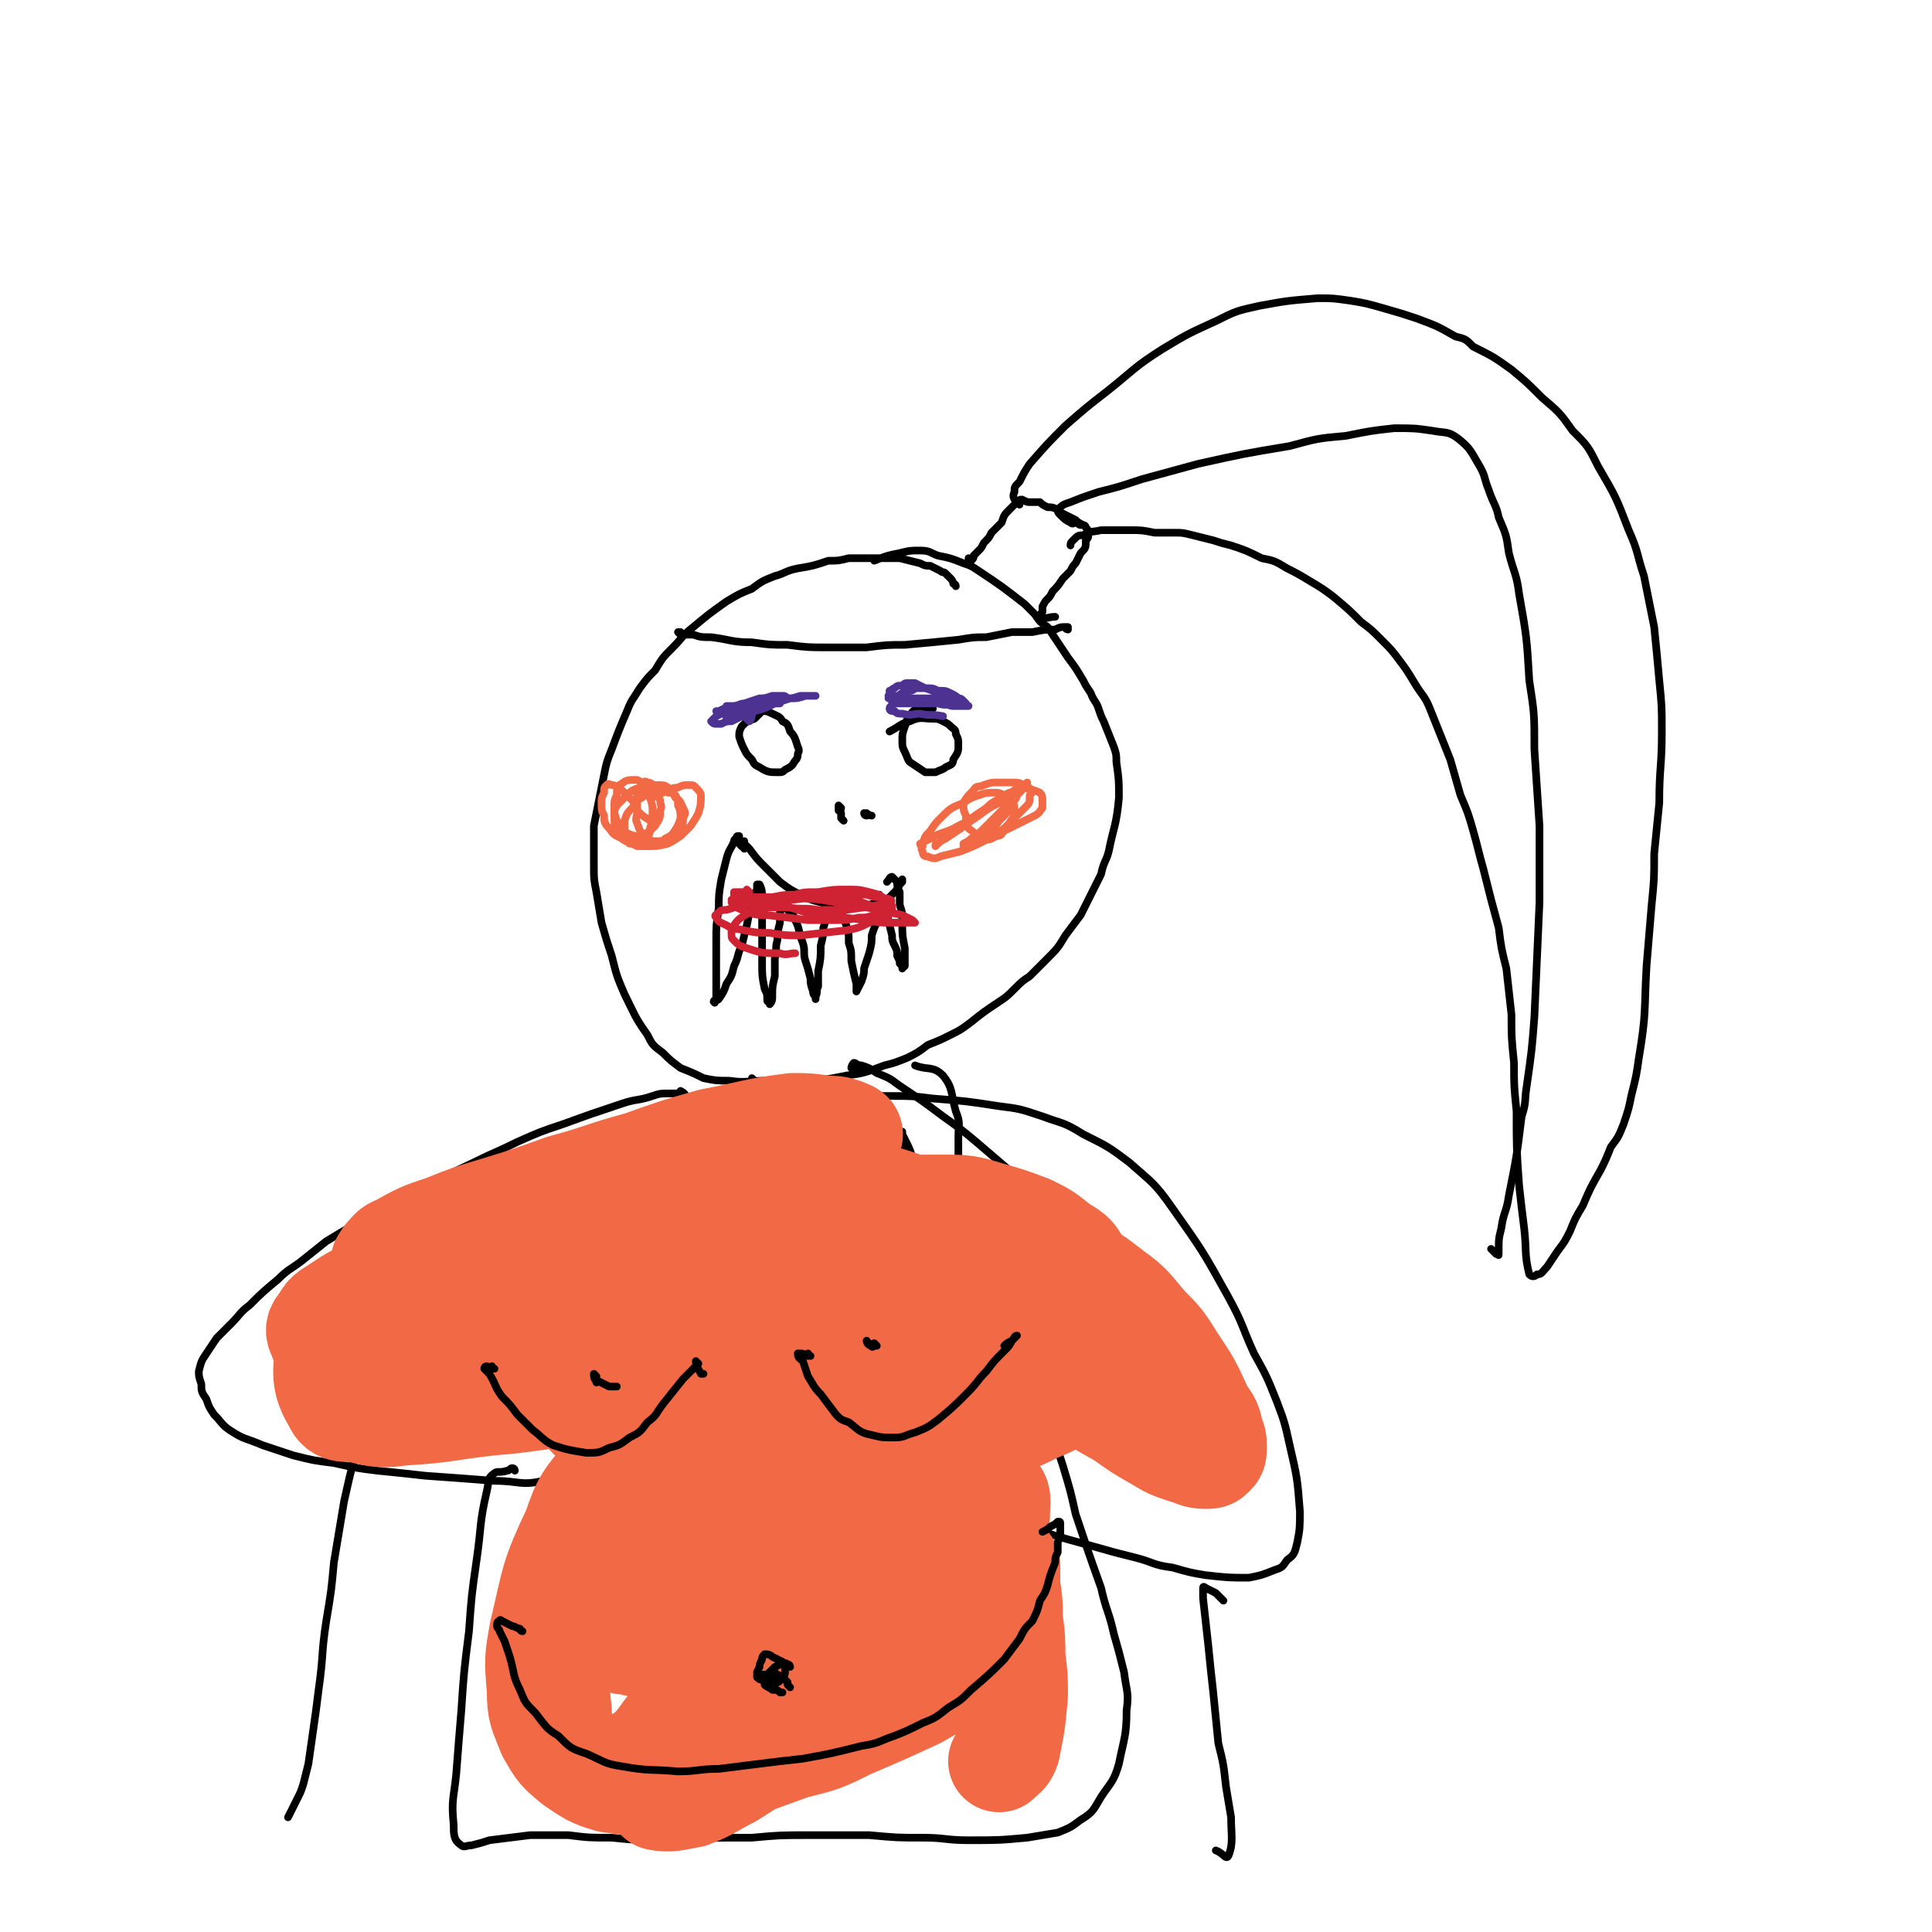 <svg viewBox='0 0 758 758' version='1.1' xmlns='http://www.w3.org/2000/svg' xmlns:xlink='http://www.w3.org/1999/xlink'><g fill='none' stroke='#000000' stroke-width='3' stroke-linecap='round' stroke-linejoin='round'><path d='M375,230c0,-1 -1,-1 -1,-1 0,-1 0,0 0,0 0,0 0,-1 -1,-2 -1,-1 -1,-1 -2,-2 -1,-1 -1,0 -2,-1 -2,-1 -2,-1 -4,-2 -2,0 -2,0 -4,-1 -4,-1 -4,-1 -8,-2 -3,0 -3,0 -6,0 -3,0 -3,0 -7,0 -3,0 -3,0 -7,0 -4,1 -4,1 -8,1 -6,2 -6,2 -12,3 -5,1 -5,2 -9,3 -5,2 -5,2 -9,5 -5,2 -5,2 -10,5 -7,5 -7,5 -13,10 -5,4 -4,4 -8,8 -4,4 -4,4 -7,9 -3,3 -3,3 -6,7 -3,5 -3,4 -5,9 -3,7 -3,7 -6,15 -2,5 -2,5 -3,10 -1,5 -1,5 -2,10 -1,5 -1,5 -2,10 0,8 0,8 0,16 0,5 0,5 1,10 1,6 1,6 2,12 2,7 2,7 4,13 2,8 2,8 5,15 4,8 4,9 9,16 2,4 2,4 6,7 3,3 3,3 7,6 5,2 5,2 9,4 5,1 5,1 10,1 7,1 7,0 15,0 5,0 5,0 10,0 5,0 5,0 10,0 6,-1 6,-1 11,-2 7,-1 7,-1 15,-4 4,-1 4,-1 9,-3 4,-2 4,-2 8,-5 5,-2 5,-2 9,-4 4,-2 4,-2 8,-5 5,-4 5,-4 11,-8 3,-2 3,-2 6,-5 3,-3 3,-3 6,-5 3,-3 3,-3 6,-6 5,-5 5,-5 8,-10 3,-4 3,-4 6,-8 2,-4 2,-4 4,-8 2,-4 2,-4 4,-8 1,-5 2,-5 3,-9 2,-10 3,-10 4,-21 0,-7 0,-7 -1,-14 0,-3 0,-3 -1,-6 -2,-5 -2,-5 -4,-10 -1,-2 -1,-2 -2,-5 -1,-3 -2,-3 -3,-6 -2,-3 -2,-3 -3,-5 -3,-5 -3,-5 -6,-9 -2,-3 -2,-3 -4,-6 -2,-3 -2,-3 -4,-6 -3,-2 -3,-2 -5,-5 -2,-2 -2,-2 -4,-4 -9,-7 -9,-7 -18,-13 -3,-2 -3,-2 -6,-3 -5,-2 -5,-2 -10,-3 -3,-1 -3,-2 -7,-2 -4,0 -4,0 -8,1 -5,1 -5,1 -10,3 '/><path d='M300,279c0,0 -1,0 -1,-1 0,0 1,1 0,1 -1,1 -1,1 -3,3 -3,1 -3,1 -5,3 -1,2 -1,2 -1,4 1,3 1,3 2,5 1,2 1,2 3,4 1,2 1,2 3,3 3,2 4,2 7,2 2,0 2,0 3,-1 2,-1 2,-1 3,-2 1,-2 2,-2 2,-4 0,-1 1,-1 0,-3 -1,-3 -1,-4 -3,-6 -1,-3 -1,-3 -3,-4 -1,-2 -2,-2 -4,-3 -2,-1 -2,-1 -4,-1 -2,0 -2,0 -4,0 -2,0 -2,0 -5,0 0,0 -1,0 -1,0 0,0 0,0 -1,1 '/><path d='M365,280c0,-1 -1,-1 -1,-1 0,-1 2,-1 2,-1 -1,0 -2,0 -3,0 -1,0 -1,0 -3,0 -2,1 -2,1 -3,3 -2,2 -1,2 -2,4 -1,3 -1,3 -1,5 0,3 0,3 1,5 1,2 1,3 2,4 3,2 3,2 6,4 2,0 2,0 4,0 2,-1 3,-1 4,-2 2,-1 3,-1 3,-3 2,-3 2,-3 2,-6 0,-2 0,-2 -1,-4 0,-2 -1,-2 -2,-3 -1,-1 -1,-1 -3,-2 -2,-1 -2,-1 -4,-1 -4,0 -5,-1 -9,1 -4,1 -4,2 -8,4 '/><path d='M291,332c0,0 -1,-1 -1,-1 0,0 0,0 1,0 0,0 0,-1 1,-1 0,0 0,1 0,1 1,1 1,1 2,2 3,4 3,4 6,7 3,3 3,3 6,6 4,3 4,3 8,5 4,2 4,2 8,3 4,1 4,2 7,2 5,0 5,0 10,0 2,-1 2,-1 5,-2 2,0 2,0 4,-1 1,-1 1,-1 3,-3 1,-1 1,-1 2,-3 1,-1 1,-1 1,-1 0,0 0,0 0,0 0,-1 0,-1 0,-1 '/><path d='M267,249c0,0 -1,-1 -1,-1 0,0 1,0 1,0 0,0 -1,0 -1,0 1,0 1,0 2,1 2,0 2,0 4,0 3,1 3,1 7,1 8,1 8,2 16,2 7,1 7,1 14,1 8,1 8,1 16,1 8,0 8,0 15,0 8,-1 8,-1 15,-1 11,-1 11,-1 21,-2 6,-1 6,-1 11,-1 5,-1 5,-1 10,-2 4,0 4,0 8,0 5,-1 5,-1 9,-1 2,-1 2,-1 4,-1 1,0 1,0 1,0 0,0 0,0 0,0 0,0 0,0 0,1 0,0 -1,0 -1,-1 '/><path d='M381,220c0,0 -1,-1 -1,-1 0,0 0,0 0,1 1,0 1,0 1,0 0,0 0,0 0,0 1,-1 1,-1 1,-2 1,-1 1,-1 2,-2 1,-1 1,-1 2,-3 2,-2 2,-2 3,-4 2,-2 2,-2 4,-4 1,-3 1,-3 3,-5 1,-1 1,-1 2,-2 1,-1 1,-1 2,-1 0,-1 0,-1 1,-1 2,1 2,1 3,1 2,0 2,0 4,0 1,1 1,1 3,2 2,0 2,0 4,1 1,1 1,1 3,2 2,1 2,1 4,2 1,1 1,1 3,2 0,0 1,0 1,1 1,1 1,1 1,2 0,2 0,2 -1,3 0,3 0,3 -2,5 -1,2 -1,2 -2,4 -1,1 -1,1 -2,3 -2,2 -2,2 -3,3 -2,3 -2,3 -4,5 -1,2 -1,2 -2,3 -1,1 -1,1 -2,3 0,1 0,1 0,2 -1,1 -1,2 0,2 2,1 2,0 5,0 '/><path d='M400,198c0,-1 0,-1 -1,-1 0,0 0,0 0,0 -1,-1 -2,-2 -1,-4 0,-2 0,-2 2,-4 2,-4 2,-4 4,-7 7,-8 7,-8 14,-15 8,-7 8,-7 17,-14 10,-8 10,-9 21,-16 10,-6 10,-6 21,-11 8,-4 8,-4 17,-6 11,-2 11,-2 23,-3 6,0 6,0 13,1 6,1 6,1 13,3 7,2 7,2 13,4 8,3 8,3 15,7 4,1 4,1 7,4 8,4 8,4 15,9 6,5 6,5 12,11 7,6 7,6 12,13 6,6 6,6 10,14 7,12 7,12 12,25 4,9 3,9 6,18 2,10 2,10 4,20 1,10 1,10 2,21 1,10 1,10 1,20 0,14 -1,14 -1,28 -1,10 -1,10 -2,20 0,10 0,10 -1,20 -1,12 -1,12 -2,24 -1,18 0,18 -3,36 -1,7 -1,7 -3,15 -1,5 -1,5 -3,11 -2,5 -2,5 -5,9 -2,5 -2,5 -4,9 -4,7 -4,7 -7,14 -3,5 -3,5 -5,10 -2,4 -2,4 -5,8 -2,3 -2,3 -4,6 -2,2 -2,3 -4,3 -1,1 -2,1 -3,0 -2,-8 -1,-9 -2,-18 -1,-8 -1,-8 -2,-17 -1,-14 -1,-14 -1,-29 -1,-10 -1,-10 -1,-19 -1,-10 -1,-10 -1,-19 -1,-9 -1,-9 -2,-18 -2,-8 -2,-8 -3,-16 -3,-11 -3,-11 -6,-23 -2,-7 -2,-8 -4,-15 -2,-7 -2,-7 -5,-14 -2,-7 -2,-7 -4,-14 -4,-10 -4,-10 -8,-20 -2,-5 -3,-5 -6,-10 -3,-5 -3,-5 -6,-9 -3,-4 -3,-4 -7,-8 -4,-4 -4,-4 -8,-7 -5,-5 -5,-5 -11,-10 -4,-3 -4,-3 -9,-6 -5,-3 -5,-3 -9,-5 -5,-3 -5,-3 -10,-4 -6,-3 -6,-3 -12,-5 -4,-1 -4,-1 -7,-2 -4,-1 -4,-1 -8,-2 -4,-1 -4,-1 -7,-1 -4,0 -4,0 -8,0 -5,-1 -5,-1 -10,-1 -3,0 -3,0 -6,0 -2,0 -2,0 -5,0 -4,1 -4,0 -7,2 -2,0 -2,0 -4,2 -1,1 -1,1 -1,2 '/><path d='M292,333c0,0 0,-1 -1,-1 0,0 0,0 0,0 0,0 0,-1 -1,-2 0,0 0,0 0,-1 0,0 0,0 0,-1 -1,0 -1,0 -1,1 0,0 -1,0 -1,1 -1,3 -2,3 -3,7 -1,4 -1,4 -2,8 -1,6 -1,6 -1,11 -1,7 -1,7 -1,13 0,6 0,6 0,11 0,6 0,6 0,11 0,1 0,1 -1,2 0,0 0,0 0,0 1,1 0,0 0,0 0,-1 1,0 2,-1 2,-3 2,-3 3,-6 2,-3 2,-3 3,-7 2,-4 1,-4 3,-8 1,-4 1,-4 2,-8 1,-5 1,-5 3,-10 0,-2 0,-2 1,-4 0,-1 0,-1 0,-2 0,0 0,0 0,0 1,0 1,0 1,0 1,2 1,3 1,5 1,4 0,4 0,7 0,5 0,5 0,9 0,5 0,5 0,10 0,5 0,5 1,10 1,2 1,2 1,4 0,1 0,1 1,1 0,1 0,1 0,1 1,-1 1,-2 1,-3 0,-4 0,-4 1,-8 0,-4 0,-4 0,-7 1,-4 0,-4 1,-7 0,-3 0,-3 1,-7 0,-2 0,-2 0,-4 1,-2 0,-2 1,-3 0,0 0,0 1,0 1,0 1,1 1,2 2,2 2,1 3,4 2,4 1,4 3,9 1,3 0,4 1,7 1,3 1,3 2,7 0,2 0,2 1,5 0,1 0,1 1,2 0,1 0,1 0,1 0,0 0,-1 0,-1 1,-2 0,-2 1,-4 0,-3 0,-3 0,-6 1,-5 1,-5 1,-10 1,-4 1,-4 1,-7 1,-2 0,-2 2,-5 1,-2 2,-3 3,-4 1,0 2,1 2,3 1,2 1,2 2,5 1,3 1,3 1,7 1,3 1,3 1,7 1,5 1,5 2,9 0,1 0,1 0,3 0,0 0,0 0,0 1,-2 1,-2 2,-4 1,-3 1,-3 1,-5 1,-3 1,-3 2,-6 1,-4 1,-4 1,-7 1,-3 1,-3 2,-5 1,-3 1,-3 1,-6 0,-1 0,-1 0,-2 0,-1 0,-1 0,-2 0,0 0,0 0,0 0,-1 0,-1 0,-1 0,0 0,0 0,0 0,1 0,1 0,1 1,1 1,1 1,3 1,2 1,2 2,4 1,4 1,4 2,8 0,2 0,2 1,4 1,2 1,2 1,4 1,2 1,2 1,3 1,1 1,1 1,2 0,0 0,0 0,0 0,0 0,0 0,-1 0,0 0,1 1,0 0,-1 0,-1 0,-3 0,-2 0,-2 0,-4 -1,-5 -1,-5 -1,-10 0,-4 0,-4 -1,-7 0,-3 0,-3 0,-5 -1,-2 -1,-2 -1,-4 -1,-1 -1,-1 -2,-2 -1,0 -1,1 -2,2 '/><path d='M330,317c0,0 -1,-1 -1,-1 0,0 0,1 0,2 0,0 0,-1 1,-1 0,0 0,0 0,0 0,1 -1,1 0,2 0,1 0,1 0,2 1,1 1,1 1,1 '/><path d='M340,320c0,0 -1,-1 -1,-1 0,0 0,1 1,1 0,0 0,0 0,0 0,0 0,0 0,0 1,0 0,-1 0,-1 0,0 1,1 2,1 '/><path d='M297,427c-1,-1 -1,-1 -1,-1 -1,0 0,0 0,0 0,-1 -1,-2 -1,-3 0,0 0,0 1,1 1,2 0,2 1,3 2,3 1,3 3,5 1,3 1,3 3,6 3,4 3,4 6,7 1,2 1,2 3,3 2,1 2,1 4,1 2,0 2,0 4,0 2,-1 2,-1 3,-3 3,-2 3,-3 5,-6 1,-2 1,-2 2,-4 1,-2 1,-2 1,-4 1,-2 1,-2 2,-3 0,-1 0,-1 0,-2 0,-1 0,-1 0,-1 '/><path d='M284,431c0,0 -1,-1 -1,-1 0,0 1,0 2,0 0,-1 0,-2 0,-1 -1,0 -1,1 -2,2 -2,3 -2,3 -4,6 -4,5 -4,5 -8,10 -6,7 -6,8 -12,15 -9,9 -9,9 -17,19 -14,15 -14,15 -27,31 -7,7 -7,7 -14,16 -7,8 -7,8 -13,17 -4,5 -4,5 -8,11 -2,4 -2,4 -4,8 -1,2 -1,3 -1,5 0,0 0,0 1,0 '/><path d='M337,420c0,0 0,-1 -1,-1 -1,0 -1,1 -2,0 0,0 0,-1 1,-2 1,0 1,1 3,1 3,1 3,1 6,3 5,2 5,2 9,5 9,6 9,6 17,12 7,5 7,5 13,10 7,6 7,6 14,12 8,6 7,6 15,12 7,7 7,7 15,13 11,9 12,9 23,18 7,6 7,5 13,11 5,5 5,5 9,10 1,2 0,2 1,4 '/><path d='M170,564c0,0 0,0 -1,-1 0,0 1,1 1,1 3,1 3,1 6,1 4,0 4,-1 8,-1 8,0 8,1 15,1 7,0 7,0 14,0 8,0 8,0 16,0 '/><path d='M477,528c0,0 0,-1 -1,-1 -2,0 -2,1 -5,1 -8,0 -8,-1 -17,-1 -7,0 -8,0 -15,0 -6,1 -6,1 -11,3 -7,3 -7,4 -14,7 -7,3 -7,3 -14,6 '/><path d='M202,577c0,0 0,-1 -1,-1 -1,0 -1,1 -2,1 -3,1 -4,0 -5,1 -3,2 -2,3 -3,7 -3,13 -2,13 -4,27 -2,14 -2,14 -3,28 -2,16 -2,16 -3,31 -1,12 -1,12 -2,25 -1,10 -2,10 -1,20 0,4 0,6 3,8 1,1 2,0 4,0 4,-1 4,-1 7,-2 8,-1 8,-1 16,-2 7,0 8,0 15,0 8,1 8,1 17,1 10,1 10,1 20,1 17,-1 17,-1 35,-1 11,-1 11,-1 23,-1 12,0 12,0 23,0 11,1 11,1 21,1 9,0 9,1 18,1 12,0 12,0 23,-1 6,-1 6,-1 12,-2 5,-2 5,-2 9,-5 5,-3 5,-4 8,-9 4,-6 5,-6 7,-13 2,-10 3,-11 3,-21 1,-7 0,-7 -1,-15 -2,-8 -2,-8 -4,-15 -2,-9 -3,-9 -5,-18 -5,-14 -5,-14 -10,-29 -2,-9 -2,-9 -5,-19 -2,-6 -2,-6 -4,-13 -2,-4 -2,-4 -3,-9 -2,-4 -1,-4 -3,-8 -1,-3 -1,-3 -3,-6 -2,-3 -3,-3 -5,-6 '/><path d='M268,429c0,0 -1,-1 -1,-1 0,0 2,1 2,2 0,0 -1,-1 -2,-1 -2,0 -2,0 -4,0 -4,0 -4,0 -7,1 -6,2 -6,1 -12,3 -12,4 -12,4 -23,8 -9,3 -9,3 -18,7 -8,4 -9,4 -17,8 -19,9 -19,9 -37,18 -5,3 -5,3 -11,7 -5,3 -5,3 -10,6 -5,4 -5,4 -10,8 -4,3 -5,3 -9,7 -6,5 -6,5 -11,10 -4,3 -4,4 -7,7 -3,3 -3,3 -6,6 -2,3 -2,3 -4,6 -2,3 -2,3 -3,7 0,2 0,2 1,5 0,3 0,3 2,6 1,3 1,3 3,6 3,3 3,4 6,6 6,4 6,3 13,6 6,2 6,2 12,4 8,2 8,2 16,3 9,2 9,2 17,3 10,1 10,1 19,2 14,1 14,1 27,2 10,0 10,2 19,0 9,-1 9,-3 18,-6 '/><path d='M316,435c-1,0 -1,-1 -1,-1 -1,0 -1,1 -2,1 -3,-1 -4,-1 -6,-3 0,0 0,-1 0,-1 3,-1 4,0 7,0 5,-1 5,-1 9,-1 7,0 7,0 13,0 7,0 7,0 14,0 8,0 8,0 16,1 13,1 13,1 26,3 8,1 8,1 17,4 8,3 8,2 16,7 10,5 10,5 18,11 9,8 10,8 17,18 12,17 12,17 22,35 6,11 5,11 10,22 5,9 5,9 9,19 3,8 3,8 5,17 3,13 3,13 4,26 0,6 0,7 -1,12 -1,4 -1,5 -4,7 -2,3 -2,3 -5,4 -5,2 -5,2 -10,3 -8,0 -8,0 -17,-1 -6,-1 -6,-1 -13,-3 -8,-1 -7,-2 -15,-4 -8,-2 -8,-2 -15,-4 -11,-3 -11,-3 -21,-6 -6,-2 -6,-2 -11,-4 -4,-2 -4,-2 -8,-3 -2,-1 -2,-1 -5,-2 -1,-1 -1,-1 -2,-2 -1,0 -1,0 -2,0 -1,-1 -1,0 -1,0 0,0 0,0 0,0 -1,0 -1,0 -1,0 '/><path d='M276,445c0,0 -1,-1 -1,-1 0,0 0,1 1,1 0,-1 0,-2 1,-2 0,0 0,0 0,1 1,1 1,2 2,3 0,4 0,4 1,7 1,7 1,7 2,14 1,5 1,5 2,9 0,4 0,4 1,8 1,2 1,2 2,4 1,2 0,2 1,3 1,1 1,1 2,1 1,0 1,0 1,0 1,-1 1,-1 2,-2 1,-1 1,-1 2,-3 2,-4 2,-4 4,-7 1,-3 1,-3 2,-6 1,-3 1,-3 1,-7 1,-2 1,-2 1,-5 1,-3 1,-3 1,-6 0,-3 0,-3 0,-6 0,-1 0,-1 -1,-2 0,-1 0,-2 0,-2 0,0 0,1 0,1 1,2 1,2 1,4 0,1 0,1 0,3 2,8 2,8 4,16 1,3 1,3 2,7 1,1 1,1 2,2 0,0 0,0 0,1 1,0 1,0 1,0 1,0 1,0 1,-1 1,-2 1,-2 1,-5 0,-2 0,-2 0,-5 -1,-3 -1,-3 -1,-5 0,-3 -1,-3 -1,-6 0,-4 0,-4 -1,-8 0,-2 0,-2 0,-5 1,-2 1,-2 1,-4 0,-1 0,-1 0,-2 1,-1 1,-1 1,-1 0,0 0,-1 1,0 0,0 0,1 1,2 1,0 1,0 2,1 '/><path d='M321,441c-1,0 -1,-1 -1,-1 -1,0 0,0 0,0 -1,1 -2,0 -3,1 -1,0 -2,-1 -2,0 -1,4 0,5 0,9 0,5 0,5 1,9 0,5 0,5 2,9 1,4 0,4 2,7 1,3 1,3 3,6 2,2 2,2 5,3 1,1 1,1 2,0 1,0 1,0 2,-2 1,-2 1,-2 1,-4 1,-10 1,-10 1,-20 0,-7 -1,-7 -1,-15 0,-1 0,-1 -1,-3 0,-1 0,-1 0,-1 0,0 0,0 0,0 1,2 1,2 1,4 1,3 1,3 1,7 1,4 1,4 2,9 2,6 2,6 4,12 1,3 1,3 3,6 1,2 1,2 2,4 1,0 1,1 2,1 1,0 2,-1 3,-2 1,-2 1,-2 1,-4 1,-4 1,-4 2,-7 1,-5 1,-5 1,-9 1,-4 1,-4 1,-8 0,-3 0,-3 -1,-7 0,0 0,-1 0,-1 0,0 0,1 0,1 1,2 1,2 2,4 2,4 1,4 4,8 1,3 1,3 3,5 1,2 1,2 3,4 2,1 2,1 3,1 2,1 2,1 3,0 2,-2 2,-2 3,-5 1,-3 1,-3 1,-7 0,-4 0,-4 0,-9 0,-5 1,-5 -1,-10 -2,-7 -1,-9 -5,-14 -4,-4 -6,-2 -11,-4 '/><path d='M147,565c0,-1 -1,-1 -1,-1 0,-1 1,-2 1,-3 -1,0 -2,0 -3,0 -3,5 -3,5 -5,11 -2,8 -2,8 -4,17 -2,12 -2,12 -4,24 -1,11 -1,11 -3,23 -2,13 -1,13 -3,27 -1,8 -1,8 -2,15 -1,7 -1,7 -2,14 -1,4 -1,4 -2,8 -1,3 -1,3 -2,5 -2,4 -2,4 -4,8 '/><path d='M480,628c-1,-1 -1,-1 -1,-1 -1,-1 -1,-1 -2,-2 -2,-1 -2,-1 -4,-2 0,0 -1,-1 -1,0 0,1 0,2 0,4 1,9 1,9 2,18 1,10 1,10 2,19 1,10 1,10 2,20 2,8 2,8 3,17 1,6 1,6 2,12 0,7 1,10 -1,15 -1,2 -2,-1 -5,-2 '/><path d='M424,206c0,0 -1,0 -1,-1 -2,0 -2,1 -3,0 -2,-1 -2,-1 -4,-3 -1,-1 -1,-1 -1,-2 2,-2 2,-2 5,-3 5,-2 5,-2 11,-4 8,-2 8,-2 17,-5 11,-3 11,-3 22,-6 18,-4 18,-4 36,-7 11,-3 11,-3 22,-4 10,-2 10,-2 19,-3 8,0 8,0 15,1 5,1 6,0 10,3 5,4 5,5 8,10 3,5 2,5 4,10 2,6 3,6 4,11 3,7 3,7 4,14 2,8 3,8 4,16 3,17 3,17 4,34 2,13 2,13 2,27 1,15 1,15 2,30 0,15 0,15 0,30 -1,23 -1,23 -2,45 -1,13 -1,13 -3,27 -1,6 0,6 -2,12 -2,16 -2,16 -5,31 -1,7 -2,6 -3,13 -1,4 -1,4 -1,9 0,0 0,0 0,1 0,0 0,0 0,0 0,1 0,0 -1,0 -1,-1 -1,-1 -2,-2 '/></g>
<g fill='none' stroke='#CF2233' stroke-width='3' stroke-linecap='round' stroke-linejoin='round'><path d='M294,350c0,0 0,0 -1,-1 0,0 1,1 1,1 -3,0 -4,0 -6,0 0,0 0,1 0,1 2,1 2,1 4,1 4,1 4,1 8,2 5,1 5,1 10,2 6,2 6,2 12,3 9,1 9,1 18,2 5,1 5,1 9,1 3,0 3,0 7,0 1,0 2,0 3,0 0,0 -1,-1 -1,-1 -2,-1 -2,-1 -4,-2 -5,-1 -5,-1 -9,-2 -5,-1 -5,-1 -11,-2 -6,-1 -6,-1 -12,-2 -10,-1 -10,0 -19,-1 -5,0 -5,0 -10,0 -2,1 -2,1 -5,1 0,0 -1,0 -1,0 2,1 2,1 4,1 4,1 4,1 8,2 5,0 5,0 10,0 6,1 6,0 12,1 6,0 6,0 11,0 7,-1 7,-1 13,-2 2,0 3,0 4,-1 1,0 1,-1 0,-1 -1,-1 -1,0 -3,-1 -3,0 -3,0 -6,-1 -7,0 -7,0 -15,0 -5,0 -5,0 -11,0 -6,0 -6,0 -11,1 -4,0 -4,0 -9,0 -3,1 -3,1 -6,2 -1,0 -1,0 -1,0 1,1 1,1 2,2 2,1 2,1 5,2 3,1 3,1 7,1 8,1 8,1 16,2 5,0 5,0 11,0 4,0 4,0 9,-1 3,0 3,0 6,-1 1,0 2,0 2,-1 0,-1 -1,-1 -2,-2 -2,-1 -2,-1 -5,-2 -3,-1 -3,-1 -7,-1 -5,-1 -5,-1 -11,-1 -9,1 -9,1 -18,2 -5,0 -5,0 -10,1 -4,1 -4,1 -7,2 -2,0 -2,0 -3,1 -1,1 -2,1 -1,2 1,2 2,2 4,3 3,2 3,1 7,2 5,1 5,1 10,1 6,1 6,1 12,1 9,-1 9,-1 18,-2 5,-1 5,-1 9,-3 3,-1 4,-1 7,-2 1,-1 1,-2 2,-3 0,-2 0,-2 -1,-3 -4,-3 -4,-3 -8,-4 -4,-1 -4,-1 -9,-1 -5,0 -5,0 -11,1 -6,0 -6,0 -12,2 -8,3 -8,3 -15,6 -3,2 -4,2 -6,5 -1,1 -1,1 -1,3 0,2 0,2 1,3 2,2 2,2 5,3 6,2 6,2 13,2 3,1 3,0 6,0 '/></g>
<g fill='none' stroke='#4D3292' stroke-width='3' stroke-linecap='round' stroke-linejoin='round'><path d='M355,274c0,0 -1,-1 -1,-1 0,0 1,0 1,0 -1,1 -1,1 -1,0 -1,0 -1,-1 0,-1 1,-1 1,-1 2,-1 2,0 2,0 3,-1 2,0 2,0 4,0 3,0 3,0 5,1 3,0 3,0 5,1 2,1 2,1 3,2 1,0 1,0 2,1 0,0 0,0 1,1 0,0 0,0 0,0 0,0 0,0 0,0 -1,0 -1,0 -2,0 -1,0 -1,0 -2,-1 -1,0 -1,-1 -3,-1 -2,-1 -2,-1 -4,-2 -2,-1 -2,-1 -5,-2 -2,-1 -2,-1 -4,-2 -1,0 -1,0 -3,0 -1,0 -1,0 -2,1 -2,0 -2,0 -3,1 -1,0 -1,1 -2,1 0,1 0,1 0,2 0,0 -1,0 0,0 0,1 -1,1 0,1 1,1 2,1 3,1 2,0 2,0 4,-1 2,0 2,0 5,0 2,0 2,0 4,0 2,0 2,0 4,0 1,0 1,-1 2,0 2,0 2,0 3,1 1,0 1,0 2,1 1,0 1,0 2,1 0,0 0,0 0,0 0,0 0,0 0,0 -1,0 -1,0 -2,0 -1,0 -1,0 -2,0 -2,0 -2,-1 -4,-1 -2,0 -2,0 -5,-1 -3,0 -3,0 -7,-1 -2,0 -2,0 -3,0 -2,-1 -2,-1 -3,-1 0,0 0,0 0,0 -1,0 -1,0 -1,0 0,0 0,0 1,0 1,1 1,1 1,1 2,0 2,1 4,1 2,0 2,0 5,1 3,0 3,0 6,0 3,1 3,0 7,1 2,0 2,0 3,0 1,0 1,0 2,0 0,0 0,0 0,0 0,0 0,0 -1,0 0,-1 0,-1 -1,-1 -2,0 -2,0 -4,0 -2,0 -2,0 -5,0 -4,0 -4,0 -8,0 -2,0 -2,0 -4,0 -2,0 -2,0 -4,0 -1,0 -1,0 -3,0 0,0 0,0 0,1 -1,0 -1,1 -1,1 0,1 1,1 2,1 1,1 1,1 3,1 4,1 4,0 7,0 4,1 4,0 9,1 '/><path d='M294,283c0,0 0,0 -1,-1 0,0 1,1 1,1 1,-1 1,-2 1,-3 1,-1 1,-1 1,-2 -1,0 -1,0 -2,0 -1,-1 -1,-1 -2,-1 -1,0 -1,0 -3,1 -2,0 -2,1 -5,2 -1,0 -1,0 -3,1 -1,1 -1,1 -1,1 -1,1 -1,1 -1,1 1,1 1,1 2,1 1,0 1,0 2,0 2,-1 2,-1 4,-1 2,-1 2,-1 4,-2 2,-1 2,-1 4,-2 2,-1 2,-1 5,-2 0,0 0,0 1,0 0,-1 0,-1 0,-1 0,0 0,0 0,0 -1,0 -1,0 -2,0 -2,1 -2,1 -4,1 -2,1 -2,1 -4,1 -1,1 -1,1 -3,1 -1,1 -1,1 -2,1 -1,1 -1,1 -1,1 0,1 0,1 1,1 1,0 1,0 2,0 2,-1 2,-1 3,-1 3,-1 3,-1 5,-2 4,-1 4,-1 8,-3 1,0 1,0 3,-1 1,-1 1,-1 2,-1 0,0 0,0 0,0 -1,-1 -1,-1 -2,-1 -2,0 -2,0 -4,0 -3,1 -3,1 -5,1 -3,1 -3,1 -6,2 -2,0 -2,1 -5,1 -3,1 -3,1 -5,2 -1,0 -1,0 -1,0 0,0 0,0 0,0 0,0 0,0 1,0 2,0 2,0 4,0 5,-1 5,-1 10,-2 3,-1 3,-1 7,-1 4,-1 4,-1 7,-2 3,0 3,0 6,-1 2,0 2,0 4,0 0,0 0,0 0,0 -1,0 -1,0 -2,0 -2,0 -2,0 -4,0 -3,1 -3,1 -6,1 -5,1 -5,1 -10,2 -3,0 -3,0 -6,1 -3,0 -3,0 -5,0 -1,0 -1,0 -2,0 0,0 0,0 0,0 2,0 2,0 3,0 3,0 3,0 5,0 4,0 4,0 8,0 2,-1 2,-1 5,-1 '/></g>
<g fill='none' stroke='#F26946' stroke-width='3' stroke-linecap='round' stroke-linejoin='round'><path d='M362,332c-1,0 -1,-1 -1,-1 0,0 0,0 0,0 0,0 0,0 0,0 2,-1 2,-1 4,-2 5,-3 6,-2 11,-5 4,-2 4,-2 8,-4 4,-3 4,-3 8,-5 3,-2 3,-3 6,-5 2,-1 2,-1 4,-2 1,-1 1,-1 1,-1 0,0 0,1 -1,1 -1,2 -1,2 -2,3 -2,2 -2,2 -4,4 -2,2 -2,2 -4,4 -3,3 -3,3 -6,6 -2,2 -2,2 -5,4 -1,1 -1,1 -3,2 0,1 0,1 0,1 1,0 2,0 4,-1 2,-2 2,-2 5,-4 3,-2 3,-2 5,-5 2,-2 2,-2 4,-4 1,-2 1,-2 2,-4 1,-1 1,-2 1,-2 -1,-1 -2,-1 -3,-1 -2,1 -2,1 -3,2 -4,2 -4,2 -6,4 -6,4 -6,4 -11,8 -3,2 -3,2 -5,4 -2,1 -2,1 -3,2 -1,0 -1,0 -1,1 0,0 0,0 0,0 2,-2 2,-2 4,-3 3,-2 3,-2 6,-4 4,-3 4,-3 7,-5 4,-3 4,-3 7,-5 3,-2 3,-2 6,-4 3,-1 3,-1 6,-2 1,0 1,0 1,1 1,1 1,1 0,2 0,3 0,3 -2,5 -4,4 -4,4 -8,8 -4,3 -4,3 -8,5 -4,2 -4,2 -9,4 -4,1 -4,1 -8,2 -2,1 -3,1 -5,0 -1,0 -2,0 -2,-2 -1,-1 0,-2 0,-3 1,-3 1,-3 3,-5 2,-3 2,-3 4,-5 4,-4 4,-4 9,-6 3,-2 3,-2 6,-3 3,-1 3,-1 6,-1 2,0 2,0 4,1 2,0 2,0 3,2 1,2 1,2 1,5 0,2 -1,2 -2,4 -1,1 -1,1 -2,3 -1,1 -1,2 -3,2 -2,1 -3,2 -5,1 -2,0 -2,0 -3,-1 -1,-2 -2,-2 -3,-3 -1,-2 -1,-3 -1,-5 -1,-2 -1,-2 -1,-5 1,-2 2,-3 4,-5 1,-2 2,-1 4,-2 3,-1 3,-1 5,-1 3,0 3,0 6,0 3,0 3,0 6,2 2,1 3,1 5,2 1,1 1,2 1,3 0,1 0,1 0,3 -1,1 -1,2 -3,3 -4,2 -4,2 -8,4 -4,2 -4,2 -8,3 -2,0 -2,0 -4,0 '/><path d='M256,322c0,0 -1,-1 -1,-1 0,0 0,1 0,1 -1,-1 -2,-1 -4,-3 -2,-2 -1,-2 -3,-5 -2,-2 -2,-2 -4,-4 -1,0 -1,0 -2,-1 -1,-1 -1,-1 -2,-1 -1,0 -1,-1 -2,0 -1,1 -1,1 -1,3 -1,2 -1,2 -1,4 0,3 0,3 1,5 0,2 0,3 2,5 1,1 1,2 3,3 2,1 2,1 5,2 2,0 2,0 4,0 1,-1 2,-1 3,-2 1,-1 1,-1 1,-3 1,-3 1,-3 1,-7 0,-2 0,-2 -1,-5 -1,-2 -1,-3 -2,-5 -1,-1 -1,-1 -3,-2 -1,0 -1,0 -2,0 -3,0 -3,1 -5,2 -1,1 -1,2 -1,4 -1,2 -1,2 -1,5 0,2 0,2 1,5 1,2 1,2 2,3 2,2 2,2 5,3 1,0 1,0 3,0 1,0 1,-1 3,-2 1,-1 1,-1 2,-2 2,-3 2,-3 2,-6 1,-2 0,-2 0,-4 -1,-2 0,-3 -2,-4 -1,-2 -1,-3 -3,-3 -1,-1 -2,0 -2,1 -1,2 -1,2 -2,4 0,3 0,3 0,6 0,3 -1,3 0,5 1,3 1,3 3,5 1,1 1,1 3,2 1,0 1,0 2,0 2,0 2,0 3,-1 2,-1 2,-1 3,-2 2,-3 2,-3 3,-6 0,-2 0,-3 -1,-5 0,-2 0,-2 -1,-4 -1,-1 -1,-2 -3,-3 -1,-1 -2,-1 -4,-1 -3,0 -4,0 -7,1 -3,1 -3,1 -5,3 -2,2 -2,2 -4,4 -1,2 -1,2 -1,4 0,3 0,3 1,6 0,2 0,2 2,3 1,1 2,1 3,2 3,0 3,0 5,0 3,0 3,0 5,0 4,-1 4,-1 7,-3 2,-1 2,-1 3,-3 1,-2 1,-2 1,-4 1,-2 1,-2 0,-4 -1,-2 -1,-3 -3,-4 -1,-2 -1,-2 -3,-2 -2,-1 -2,-1 -4,0 -3,0 -3,0 -5,1 -2,2 -3,1 -4,4 -3,3 -3,3 -4,6 0,2 0,3 0,5 0,1 0,1 1,3 2,1 2,1 4,2 2,0 2,0 4,0 4,0 4,0 8,-1 2,-1 2,-1 5,-3 2,-2 2,-2 4,-4 2,-3 2,-3 3,-5 1,-3 1,-4 1,-7 0,-1 -1,-2 -2,-3 -1,-1 -1,-1 -2,-1 -3,0 -3,0 -5,1 -3,0 -3,1 -6,2 -2,1 -2,1 -4,2 '/></g>
<g fill='none' stroke='#F26946' stroke-width='40' stroke-linecap='round' stroke-linejoin='round'><path d='M328,498c0,0 0,-1 -1,-1 0,0 1,1 1,1 -1,1 -2,1 -4,1 -6,0 -6,-2 -12,-1 -10,2 -11,3 -20,8 -7,4 -7,5 -14,12 -6,7 -6,7 -11,15 -5,9 -5,9 -8,18 -2,9 -3,9 -3,18 1,10 1,12 6,21 3,5 4,5 10,8 6,2 7,2 14,2 7,0 8,0 15,-3 11,-4 12,-5 21,-12 5,-4 5,-4 9,-10 3,-5 3,-5 5,-11 1,-5 2,-5 2,-11 0,-5 0,-5 -2,-10 -2,-5 -3,-6 -7,-10 -4,-3 -5,-3 -9,-3 -5,0 -6,1 -10,3 -7,5 -7,5 -12,11 -6,8 -7,8 -11,17 -7,14 -7,15 -11,30 -3,8 -3,8 -3,16 0,6 0,6 2,11 1,4 1,5 5,7 6,2 7,2 13,1 7,-1 7,-2 13,-6 7,-5 7,-5 12,-11 6,-6 7,-6 11,-13 4,-7 5,-7 6,-15 3,-11 3,-11 2,-22 -1,-6 -1,-7 -5,-12 -2,-4 -3,-5 -7,-7 -5,-2 -6,-3 -10,-1 -10,4 -11,5 -18,13 -8,8 -7,9 -12,19 -5,11 -5,11 -8,22 -3,9 -3,9 -4,18 -1,7 -2,7 -1,13 2,6 2,8 6,12 3,3 5,3 9,2 6,0 7,-1 13,-4 8,-5 9,-5 16,-12 10,-10 9,-10 18,-21 5,-7 4,-7 9,-14 '/><path d='M350,480c-1,0 -1,-1 -1,-1 0,0 0,1 0,1 -11,-3 -12,-6 -24,-7 -11,-1 -12,0 -24,3 -11,3 -11,3 -21,10 -16,11 -17,11 -30,25 -9,9 -9,10 -15,21 -4,7 -5,8 -6,15 0,4 -1,6 2,9 5,4 7,4 15,5 7,0 8,0 15,-2 10,-2 10,-2 19,-5 11,-4 11,-5 21,-10 12,-6 12,-6 23,-13 14,-10 14,-10 28,-21 6,-5 6,-6 11,-12 3,-4 4,-4 5,-9 1,-3 1,-4 -1,-7 -1,-4 -2,-5 -5,-7 -9,-4 -10,-4 -20,-7 -11,-2 -11,-1 -23,-1 -13,-1 -14,-1 -27,1 -16,2 -16,1 -32,5 -20,5 -20,5 -41,11 -10,3 -10,3 -19,8 -8,4 -8,4 -14,9 -6,3 -6,4 -10,8 -2,3 -4,4 -4,7 1,2 3,3 6,4 6,1 6,0 11,-1 9,-2 9,-3 17,-6 11,-4 11,-4 21,-8 18,-8 18,-8 35,-17 12,-6 11,-6 23,-12 10,-5 10,-5 21,-11 8,-4 8,-3 16,-8 7,-5 9,-6 12,-11 1,-2 -1,-2 -3,-3 -3,-1 -4,-1 -7,-1 -7,-1 -7,-1 -13,-1 -16,2 -16,3 -32,6 -14,4 -14,4 -28,9 -15,4 -15,5 -30,9 -14,5 -14,5 -27,9 -10,3 -10,3 -20,7 -9,3 -9,3 -18,8 -3,1 -3,2 -5,4 -1,2 -2,2 -1,4 0,2 1,2 2,3 3,2 4,3 7,3 21,-3 21,-4 42,-10 11,-3 11,-4 23,-9 11,-4 11,-4 22,-8 14,-6 14,-5 28,-11 6,-2 6,-2 12,-6 4,-2 5,-2 8,-5 1,-1 2,-2 1,-3 -1,-1 -2,-1 -4,0 -10,2 -10,3 -19,6 -11,4 -11,5 -22,9 -13,6 -12,6 -26,11 -13,5 -13,5 -26,10 -18,7 -19,6 -36,13 -9,3 -9,3 -18,6 -6,3 -6,3 -12,7 -3,2 -4,2 -6,6 -2,2 -2,3 -1,5 1,3 2,4 6,5 5,2 6,1 11,0 7,-2 7,-3 15,-5 9,-4 9,-4 18,-7 9,-4 9,-4 19,-8 15,-7 15,-7 30,-14 9,-4 9,-4 18,-9 7,-4 7,-4 13,-8 2,-1 5,-2 5,-3 0,-1 -2,0 -4,0 -4,1 -5,1 -9,2 -7,2 -7,2 -14,5 -9,3 -9,3 -18,6 -11,5 -11,5 -21,9 -16,7 -16,7 -32,14 -8,4 -8,3 -16,7 -5,2 -5,2 -11,5 -3,2 -6,2 -7,6 -1,9 -2,13 3,21 2,5 5,3 10,4 8,2 9,2 17,1 17,-1 17,-2 35,-4 14,-1 14,-2 28,-3 15,-1 15,-2 31,-1 14,0 14,0 29,1 14,1 14,2 27,3 17,1 17,2 33,3 4,0 4,0 8,0 8,0 8,0 16,1 2,0 4,-1 3,0 0,0 -2,0 -3,0 -5,0 -5,0 -9,0 -8,1 -8,1 -15,1 -9,1 -9,1 -19,1 -10,0 -10,0 -20,-1 -13,-2 -13,-2 -26,-6 -6,-2 -7,-3 -12,-7 -5,-3 -5,-4 -8,-9 -2,-5 -3,-6 -1,-11 2,-10 2,-11 8,-20 5,-6 6,-6 12,-10 8,-5 8,-4 17,-7 10,-4 10,-4 20,-7 11,-2 11,-3 23,-4 17,-2 17,-2 34,-2 10,0 10,0 20,3 7,2 7,2 15,5 6,3 6,3 11,7 4,3 6,3 8,7 3,5 3,7 2,12 -1,5 -2,6 -7,10 -6,6 -7,5 -14,10 -10,6 -10,7 -20,11 -16,7 -16,7 -32,11 -9,3 -9,2 -18,2 -7,0 -7,1 -13,-1 -5,-1 -6,-1 -9,-4 -4,-2 -5,-2 -5,-6 -1,-7 -1,-8 1,-14 2,-6 3,-7 7,-12 5,-5 5,-6 11,-10 7,-5 7,-6 15,-9 12,-4 12,-5 26,-7 8,-2 9,-2 17,-1 8,1 8,1 16,4 7,3 7,3 13,7 5,4 6,4 9,10 5,8 5,8 6,17 1,6 1,6 -2,11 -2,6 -2,6 -7,10 -5,5 -6,5 -13,8 -8,4 -8,4 -17,5 -12,2 -12,2 -25,1 -6,0 -6,-1 -11,-3 -4,-2 -4,-3 -7,-6 -2,-4 -3,-4 -3,-8 0,-8 -1,-10 3,-16 13,-17 15,-18 33,-30 7,-5 8,-4 16,-4 13,0 13,0 25,5 9,2 9,3 17,9 7,5 7,6 13,13 6,6 6,6 11,14 6,9 6,9 11,20 3,4 3,4 4,9 1,2 1,2 1,5 0,2 0,2 -1,3 -1,1 -1,1 -3,1 -4,0 -4,-1 -8,-2 -6,-2 -6,-2 -11,-5 -7,-4 -7,-4 -14,-9 -9,-5 -9,-5 -18,-11 -11,-5 -11,-6 -22,-11 -19,-6 -19,-7 -38,-11 -13,-3 -13,-3 -26,-2 -11,0 -12,0 -23,4 -11,4 -12,4 -21,13 -17,16 -17,17 -29,36 -10,14 -9,15 -16,30 -4,12 -5,12 -7,25 -1,6 -2,7 0,12 2,3 3,4 7,4 7,2 8,2 16,0 7,-2 7,-2 13,-6 8,-5 8,-6 15,-12 8,-8 9,-8 14,-18 8,-13 8,-14 14,-28 1,-4 0,-4 0,-8 '/><path d='M307,556c-1,0 -1,0 -1,-1 -1,0 0,1 0,1 -10,1 -12,-2 -21,2 -17,8 -17,9 -30,22 -11,10 -10,12 -17,25 -7,12 -7,12 -12,26 -4,11 -4,11 -6,22 -1,9 -1,9 0,18 0,4 0,4 1,7 2,6 2,7 6,11 3,4 4,5 8,5 6,1 7,1 12,-2 8,-5 9,-6 14,-13 14,-17 14,-18 24,-37 8,-13 8,-14 12,-29 4,-10 5,-11 5,-22 0,-7 -1,-8 -5,-14 -4,-6 -4,-8 -10,-10 -16,-3 -19,-4 -34,-1 -9,2 -9,5 -15,12 -8,10 -9,10 -13,22 -9,19 -8,19 -13,40 -2,11 -2,11 -1,23 0,9 1,9 4,17 4,7 4,7 10,12 6,4 7,5 14,7 14,2 15,2 28,0 12,-1 11,-2 22,-5 11,-4 11,-4 22,-8 12,-3 12,-3 22,-8 14,-6 14,-6 27,-12 7,-4 7,-4 13,-8 4,-2 5,-2 8,-5 2,-2 3,-2 4,-4 0,-1 1,-2 0,-3 -3,-3 -4,-3 -8,-5 -4,-2 -5,-2 -10,-2 -7,0 -7,0 -15,1 -10,2 -10,2 -20,6 -12,5 -13,5 -24,12 -16,10 -16,11 -32,23 -7,6 -7,6 -13,13 -4,3 -4,4 -6,8 -1,1 0,3 1,4 5,1 7,0 13,-1 8,-3 8,-4 16,-8 11,-7 11,-7 21,-15 12,-10 12,-9 24,-20 25,-23 25,-23 48,-47 5,-5 5,-5 9,-12 2,-5 3,-5 3,-10 0,-4 1,-6 -2,-8 -3,-3 -5,-3 -10,-3 -6,1 -6,2 -11,6 -7,6 -8,7 -13,14 -7,10 -7,10 -13,20 -4,9 -5,9 -8,19 -3,9 -3,9 -4,18 0,3 0,4 2,6 3,2 4,2 7,2 5,1 6,0 10,-2 7,-2 8,-2 13,-7 10,-8 10,-9 18,-19 5,-6 4,-6 8,-13 3,-4 2,-4 4,-9 1,-2 1,-4 2,-4 0,-1 0,0 1,1 0,4 0,4 0,8 1,7 1,7 1,13 1,8 1,8 1,15 1,8 1,8 1,15 -1,11 -1,11 -3,21 -1,3 -2,3 -4,5 '/></g>
<g fill='none' stroke='#000000' stroke-width='3' stroke-linecap='round' stroke-linejoin='round'><path d='M194,537c0,0 -1,0 -1,-1 0,0 0,1 0,1 0,0 -1,0 -2,-1 0,0 -1,0 -1,1 1,1 1,1 2,2 3,5 2,5 5,9 3,3 3,3 6,7 3,3 3,3 6,6 4,3 4,4 8,6 6,2 7,2 13,3 5,0 5,0 9,-2 4,-1 4,-1 8,-4 4,-2 4,-2 7,-6 4,-3 3,-3 6,-7 4,-5 4,-5 8,-10 2,-2 2,-2 4,-4 1,-1 1,-1 2,-2 0,0 0,0 0,0 0,0 -1,-1 -1,-1 0,2 1,3 2,5 0,0 0,0 1,0 '/><path d='M318,532c-1,0 -1,-1 -1,-1 0,0 0,1 0,1 -1,0 -1,-1 -3,-1 0,0 -1,0 -1,0 0,2 1,2 2,3 1,3 1,3 2,6 2,3 2,4 5,7 3,4 3,4 6,8 2,2 2,2 5,3 4,3 4,4 9,5 4,1 4,1 9,1 4,0 4,-1 8,-2 5,-2 5,-2 9,-5 6,-5 6,-5 11,-10 5,-5 4,-5 8,-9 3,-4 3,-4 7,-8 2,-2 2,-2 3,-4 1,-1 1,-1 1,-1 1,-1 1,-1 1,-1 -1,0 -1,1 -2,2 -2,1 -2,1 -3,2 '/><path d='M234,540c0,0 -1,-1 -1,-1 0,1 0,2 1,3 0,1 0,0 1,0 2,1 2,1 4,2 2,0 2,0 3,0 '/><path d='M344,528c0,0 -1,-1 -1,-1 0,0 0,0 0,1 0,0 -1,1 -1,0 -1,0 -2,-1 -2,-2 0,0 0,1 1,1 0,0 0,0 1,1 '/><path d='M310,654c0,0 0,-1 -1,-1 -1,-1 -1,0 -2,-1 -2,-1 -2,-1 -4,-2 -1,-1 -2,-1 -3,-1 -1,1 -1,1 -1,2 -1,2 -1,2 -1,3 -1,2 -1,2 -1,4 1,1 1,1 2,1 1,1 1,1 1,2 1,0 1,1 2,0 2,0 2,0 3,-1 1,0 1,-1 2,-2 1,-1 1,-1 1,-2 0,-1 0,-1 0,-2 0,-1 0,-1 -1,-1 -1,0 -1,0 -3,1 -1,1 -1,1 -2,2 -1,1 -1,1 -1,2 0,1 0,1 0,2 0,0 -1,0 0,1 0,0 0,0 1,1 0,0 0,0 1,0 0,0 0,-1 1,-1 0,-1 0,-1 0,-1 0,-2 0,-2 0,-3 0,0 0,0 0,-1 0,0 0,0 -1,0 0,0 -1,0 -1,0 -1,1 -1,1 -2,2 0,1 0,2 0,3 1,1 2,1 3,2 2,0 2,0 3,1 1,0 1,0 1,0 '/><path d='M310,662c0,0 0,0 -1,-1 0,-1 0,-1 0,-1 -2,-2 -2,-2 -4,-3 -3,0 -3,0 -5,0 -2,0 -2,0 -3,-1 '/><path d='M205,640c-1,0 -1,-1 -1,-1 0,0 0,0 0,0 -1,0 -2,-1 -3,-1 -2,-1 -2,-1 -4,-2 0,0 -1,-1 -1,0 -1,0 -1,1 -1,2 0,1 1,1 1,2 1,2 1,2 2,4 1,3 1,3 2,6 2,7 1,7 4,13 2,5 2,5 6,9 4,5 4,6 9,9 5,5 5,5 11,7 7,3 7,4 14,5 11,2 11,1 22,2 8,0 8,-1 16,-1 8,-1 8,-1 16,-2 8,-1 8,-1 17,-2 11,-2 11,-2 23,-5 7,-1 7,-2 13,-4 5,-2 5,-2 11,-5 5,-2 5,-2 10,-6 5,-3 5,-3 9,-7 7,-6 7,-6 13,-12 3,-4 3,-4 6,-8 2,-4 2,-4 5,-7 2,-4 2,-4 3,-8 2,-3 2,-3 3,-6 1,-4 1,-4 3,-9 0,-2 0,-2 1,-4 0,-2 0,-2 0,-4 1,-2 1,-2 1,-3 0,-2 0,-2 0,-3 0,-1 0,-1 0,-1 0,-1 0,-1 -1,-1 -1,1 -1,1 -3,2 -1,1 -1,1 -3,2 '/></g>
</svg>